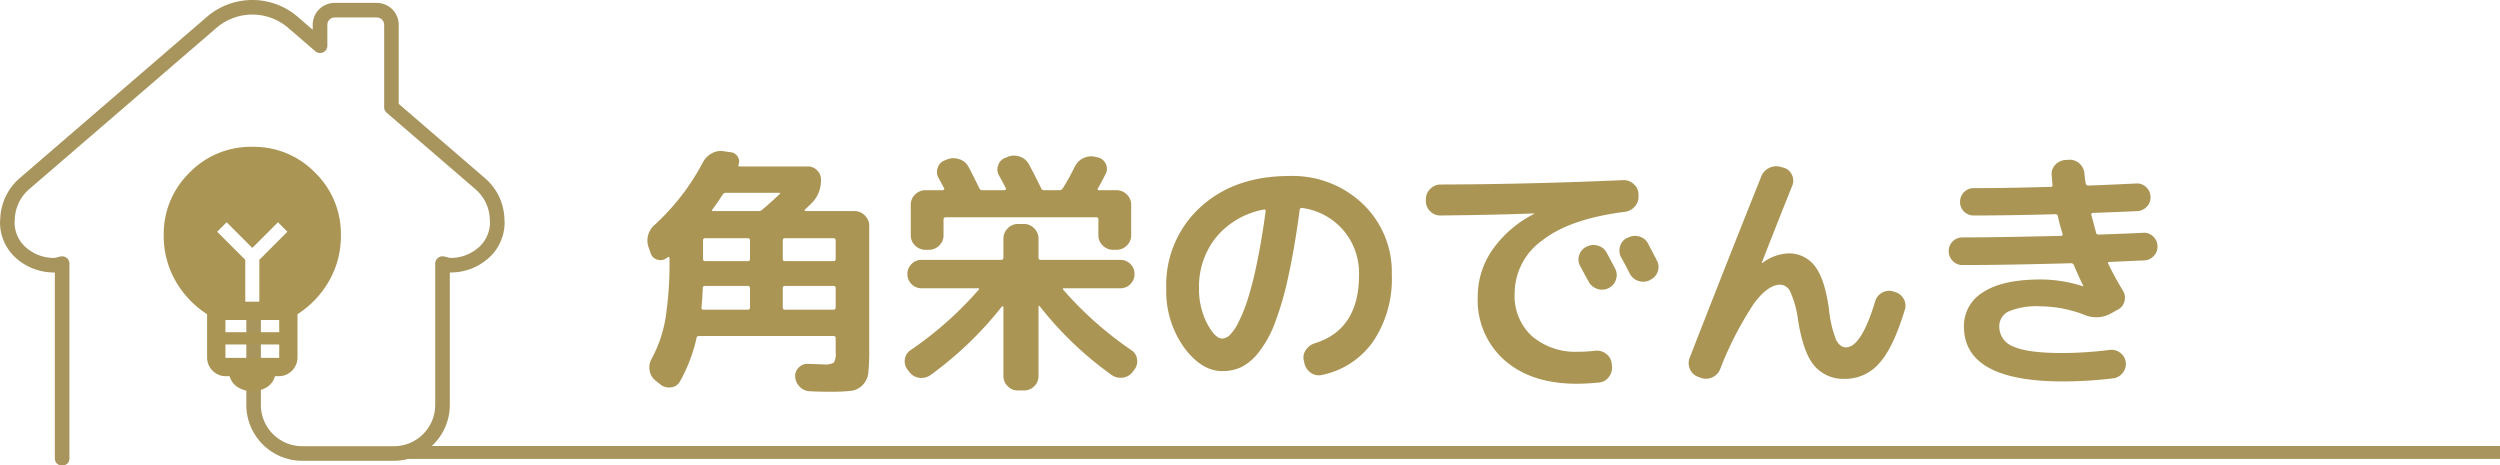 <svg xmlns="http://www.w3.org/2000/svg" width="387.5" height="72.146" viewBox="0 0 387.5 72.146">
  <g id="グループ_1744" data-name="グループ 1744" transform="translate(24455 -3110.469)">
    <path id="パス_3491" data-name="パス 3491" d="M2.6-17.76l-.28-.8a3.194,3.194,0,0,1,.96-3.64,35.652,35.652,0,0,0,7.4-9.6,3.375,3.375,0,0,1,1.38-1.42,2.79,2.79,0,0,1,1.86-.34l1.12.16a1.386,1.386,0,0,1,1.06.7,1.293,1.293,0,0,1,.1,1.26q-.08.24.16.24h10.6a1.964,1.964,0,0,1,1.44.6,1.964,1.964,0,0,1,.6,1.44,4.9,4.9,0,0,1-1.36,3.56q-.72.72-1.12,1.08-.08.04-.04.14t.12.1h7.6a2.189,2.189,0,0,1,1.6.68,2.189,2.189,0,0,1,.68,1.6V-2.8A32.585,32.585,0,0,1,36.34.78a3.2,3.2,0,0,1-.88,1.9,2.99,2.99,0,0,1-1.8.9,28.321,28.321,0,0,1-3.34.14q-1.72,0-3.08-.08a2.228,2.228,0,0,1-1.52-.68A2.437,2.437,0,0,1,25,1.4a1.832,1.832,0,0,1,.56-1.44A1.832,1.832,0,0,1,27-.6q2.32.08,2.4.08A2.7,2.7,0,0,0,31-.8a2.7,2.7,0,0,0,.28-1.6V-4.6q0-.32-.36-.32H10.12q-.36,0-.4.28a24.587,24.587,0,0,1-2.6,6.8,1.743,1.743,0,0,1-1.36.88A2.123,2.123,0,0,1,4.12,2.6l-.8-.64A2.5,2.5,0,0,1,2.44.4a2.648,2.648,0,0,1,.32-1.8A20.174,20.174,0,0,0,4.9-7.64,55.814,55.814,0,0,0,5.52-17a.173.173,0,0,0-.08-.14.143.143,0,0,0-.16-.02q0,.04-.08.08l-.08.04a1.524,1.524,0,0,1-1.44.3A1.514,1.514,0,0,1,2.6-17.76Zm20.48-1.96v2.84q0,.36.32.36h7.52a.318.318,0,0,0,.36-.36v-2.84a.318.318,0,0,0-.36-.36H23.4Q23.08-20.08,23.08-19.72Zm0,7.4v2.96q0,.36.32.36h7.52a.318.318,0,0,0,.36-.36v-2.96a.318.318,0,0,0-.36-.36H23.4Q23.08-12.68,23.08-12.32ZM12.16-24.52q-.16.24.16.24h6.96a.865.865,0,0,0,.64-.24q1.2-1,2.68-2.4.2-.2-.12-.2h-8.2a.612.612,0,0,0-.52.28Q13.12-25.8,12.16-24.52Zm-1.44,4.8v2.84a.318.318,0,0,0,.36.36h6.56a.318.318,0,0,0,.36-.36v-2.84a.318.318,0,0,0-.36-.36H11.08A.318.318,0,0,0,10.72-19.72Zm-.04,7.36q-.04,1.2-.2,3.04,0,.32.28.32h6.88A.318.318,0,0,0,18-9.36v-2.96a.318.318,0,0,0-.36-.36h-6.6Q10.68-12.68,10.68-12.36ZM42.72.68,42.44.32A2.091,2.091,0,0,1,42-1.3a1.968,1.968,0,0,1,.88-1.42,55.478,55.478,0,0,0,10.56-9.36q.16-.24-.08-.24H44.6a2.123,2.123,0,0,1-1.56-.64,2.123,2.123,0,0,1-.64-1.56,2.123,2.123,0,0,1,.64-1.56,2.123,2.123,0,0,1,1.56-.64H56.92a.318.318,0,0,0,.36-.36V-20a2.222,2.222,0,0,1,.66-1.6,2.125,2.125,0,0,1,1.58-.68h.96a2.125,2.125,0,0,1,1.58.68,2.222,2.222,0,0,1,.66,1.6v2.92a.318.318,0,0,0,.36.36H75.4a2.123,2.123,0,0,1,1.56.64,2.123,2.123,0,0,1,.64,1.56,2.123,2.123,0,0,1-.64,1.56,2.123,2.123,0,0,1-1.56.64H66.64q-.24,0-.08.24A55.479,55.479,0,0,0,77.12-2.72,1.968,1.968,0,0,1,78-1.3,2.091,2.091,0,0,1,77.56.32l-.28.36a2.2,2.2,0,0,1-1.56.86A2.386,2.386,0,0,1,74,1.08,53.911,53.911,0,0,1,62.92-9.52q-.2-.2-.2.12V1.28a2.156,2.156,0,0,1-.66,1.58,2.156,2.156,0,0,1-1.58.66h-.96a2.156,2.156,0,0,1-1.58-.66,2.156,2.156,0,0,1-.66-1.58V-9.4a.128.128,0,0,0-.08-.12.131.131,0,0,0-.16.04A55.726,55.726,0,0,1,46,1.12a2.409,2.409,0,0,1-1.74.44A2.262,2.262,0,0,1,42.72.68ZM74.28-18.28a2.222,2.222,0,0,1-1.6-.66A2.125,2.125,0,0,1,72-20.52V-23a.283.283,0,0,0-.32-.32H48.36q-.36,0-.36.32v2.48a2.125,2.125,0,0,1-.68,1.58,2.222,2.222,0,0,1-1.6.66H45.2a2.222,2.222,0,0,1-1.6-.66,2.125,2.125,0,0,1-.68-1.58v-4.76a2.125,2.125,0,0,1,.68-1.58,2.222,2.222,0,0,1,1.6-.66h2.68a.235.235,0,0,0,.2-.12q.08-.12,0-.2l-.84-1.56a1.865,1.865,0,0,1-.14-1.62,1.74,1.74,0,0,1,1.14-1.14l.36-.16a2.783,2.783,0,0,1,1.86,0,2.475,2.475,0,0,1,1.42,1.2q.16.24,1.68,3.32a.47.47,0,0,0,.48.28h3.4a.235.235,0,0,0,.2-.12q.08-.12,0-.2-.32-.68-1.04-1.96a1.819,1.819,0,0,1-.12-1.62,1.8,1.8,0,0,1,1.16-1.14l.36-.16a2.725,2.725,0,0,1,1.84,0,2.478,2.478,0,0,1,1.4,1.2q.8,1.48,1.88,3.68a.44.44,0,0,0,.44.32h2.4a.612.612,0,0,0,.52-.28,38.848,38.848,0,0,0,1.88-3.4,2.761,2.761,0,0,1,1.34-1.3,2.717,2.717,0,0,1,1.86-.18l.36.08a1.747,1.747,0,0,1,1.22.98,1.7,1.7,0,0,1-.02,1.58q-.76,1.52-1.2,2.24a.134.134,0,0,0-.02.18.2.2,0,0,0,.18.1H74.8a2.222,2.222,0,0,1,1.6.66,2.125,2.125,0,0,1,.68,1.58v4.76a2.125,2.125,0,0,1-.68,1.58,2.222,2.222,0,0,1-1.6.66Zm23.36-6.24a12.58,12.58,0,0,0-7.36,4.26,12.154,12.154,0,0,0-2.68,7.98,11.437,11.437,0,0,0,1.24,5.4q1.24,2.36,2.36,2.36a1.774,1.774,0,0,0,1.16-.54A7.234,7.234,0,0,0,93.7-7.02a23.878,23.878,0,0,0,1.44-3.56,55.514,55.514,0,0,0,1.44-5.68q.74-3.54,1.34-7.98a.2.2,0,0,0-.06-.22A.2.2,0,0,0,97.64-24.52ZM91.2.52q-3.24,0-5.96-3.72a14.964,14.964,0,0,1-2.72-9.08,16.3,16.3,0,0,1,5.28-12.6q5.28-4.84,13.8-4.84a15.769,15.769,0,0,1,11.38,4.32,14.589,14.589,0,0,1,4.5,11,17.361,17.361,0,0,1-2.9,10.34,12.827,12.827,0,0,1-7.94,5.18A2.12,2.12,0,0,1,104.9.76a2.41,2.41,0,0,1-.98-1.52l-.08-.36a2,2,0,0,1,.32-1.64,2.61,2.61,0,0,1,1.4-1.04q6.84-2.12,6.84-10.6a10.23,10.23,0,0,0-2.42-6.9,10.235,10.235,0,0,0-6.34-3.46.326.326,0,0,0-.44.28q-.8,6.04-1.8,10.5a48.2,48.2,0,0,1-2.1,7.2,16.837,16.837,0,0,1-2.46,4.4A8.1,8.1,0,0,1,94.16-.1,6.878,6.878,0,0,1,91.2.52Zm56.48-19.28a2.247,2.247,0,0,1,1.76-.16,2.2,2.2,0,0,1,1.36,1.12q.44.8,1.32,2.48a2.146,2.146,0,0,1,.08,1.72,2.2,2.2,0,0,1-1.16,1.28,2.248,2.248,0,0,1-1.76.08,2.352,2.352,0,0,1-1.32-1.16q-.2-.36-1.28-2.36a2.057,2.057,0,0,1-.16-1.68,2.194,2.194,0,0,1,1.12-1.32Zm9.52-.48q1.32,2.52,1.36,2.6a2.1,2.1,0,0,1,.14,1.72,2.124,2.124,0,0,1-1.14,1.28l-.12.08a2.25,2.25,0,0,1-1.74.1,2.27,2.27,0,0,1-1.34-1.14q-.2-.4-.64-1.24t-.68-1.24a2.2,2.2,0,0,1-.18-1.72,1.993,1.993,0,0,1,1.1-1.32l.12-.04a2.309,2.309,0,0,1,1.76-.18A2.126,2.126,0,0,1,157.2-19.24ZM125-23.6a2.156,2.156,0,0,1-1.58-.66,2.156,2.156,0,0,1-.66-1.58v-.28a2.189,2.189,0,0,1,.68-1.6,2.189,2.189,0,0,1,1.6-.68q13.68-.04,28.28-.68a2.244,2.244,0,0,1,1.64.6,2.143,2.143,0,0,1,.76,1.56v.28a2.27,2.27,0,0,1-.58,1.66,2.443,2.443,0,0,1-1.58.82q-8.52,1.08-12.78,4.44a10.114,10.114,0,0,0-4.26,8.2,8.425,8.425,0,0,0,2.7,6.64,10.408,10.408,0,0,0,7.18,2.4,21.273,21.273,0,0,0,2.64-.16,2.329,2.329,0,0,1,1.66.48,2.133,2.133,0,0,1,.86,1.48l.04.36a2.31,2.31,0,0,1-.44,1.7,2.091,2.091,0,0,1-1.48.9,34.517,34.517,0,0,1-3.56.2q-7,0-11.16-3.64A12.409,12.409,0,0,1,130.8-11a12.7,12.7,0,0,1,2.26-7.26,17.575,17.575,0,0,1,6.46-5.58q.04,0,.04-.08h-.04Q133.32-23.68,125-23.6Zm39.96,25A2.117,2.117,0,0,1,163.7.22a2.252,2.252,0,0,1-.06-1.74q6.24-16,11.12-28.16a2.413,2.413,0,0,1,1.24-1.3,2.413,2.413,0,0,1,1.8-.14l.44.12a1.993,1.993,0,0,1,1.26,1.1,2.058,2.058,0,0,1,.06,1.66q-2,4.96-4.72,11.92v.08h.08a7.084,7.084,0,0,1,4-1.48,4.973,4.973,0,0,1,4.14,1.98q1.54,1.98,2.18,6.66a17.8,17.8,0,0,0,1.08,4.7q.6,1.22,1.56,1.22,2.36,0,4.52-7.12a2.225,2.225,0,0,1,1.08-1.36,2.176,2.176,0,0,1,1.68-.2l.24.08a2.209,2.209,0,0,1,1.4,1.06A2.018,2.018,0,0,1,197-9q-1.8,5.96-4,8.34a6.94,6.94,0,0,1-5.28,2.38,5.89,5.89,0,0,1-4.76-2.04q-1.72-2.04-2.52-7.12a15.272,15.272,0,0,0-1.16-4.26,1.839,1.839,0,0,0-1.56-1.18q-1.92,0-4.08,2.88A53.436,53.436,0,0,0,168.36.24a2.256,2.256,0,0,1-1.24,1.26,2.3,2.3,0,0,1-1.76.06Zm40.96-17.32a2.012,2.012,0,0,1-1.5-.64,2.11,2.11,0,0,1-.62-1.52,2.043,2.043,0,0,1,.62-1.5,2.091,2.091,0,0,1,1.54-.62q5,0,15.24-.24.32,0,.24-.36a26.723,26.723,0,0,1-.72-2.68.357.357,0,0,0-.36-.32q-7.12.2-12.68.2a2.078,2.078,0,0,1-1.5-.6,2.025,2.025,0,0,1-.62-1.52,2.043,2.043,0,0,1,.62-1.5,2.043,2.043,0,0,1,1.5-.62q5.24,0,11.92-.2.36,0,.28-.36l-.12-1.44a2.019,2.019,0,0,1,.54-1.6,2.319,2.319,0,0,1,1.58-.76l.56-.04a2.215,2.215,0,0,1,1.62.58,2.286,2.286,0,0,1,.78,1.58,15.051,15.051,0,0,0,.2,1.52.378.378,0,0,0,.4.32q2.48-.08,7.44-.32a2,2,0,0,1,1.52.56,2.086,2.086,0,0,1,.68,1.48,2.023,2.023,0,0,1-.58,1.56,2.156,2.156,0,0,1-1.5.68q-2.28.12-6.84.28-.32,0-.24.36.68,2.52.72,2.72.04.28.44.28,4.68-.16,6.88-.28a2,2,0,0,1,1.52.56,2.086,2.086,0,0,1,.68,1.48,2.069,2.069,0,0,1-.56,1.54,2.055,2.055,0,0,1-1.48.7l-5.36.24q-.36,0-.24.28,1.08,2.2,2.28,4.16a2.011,2.011,0,0,1,.24,1.66A1.942,1.942,0,0,1,230-9l-1.08.6a4.65,4.65,0,0,1-4.08.2,19.325,19.325,0,0,0-6.8-1.32,11.28,11.28,0,0,0-4.92.78,2.506,2.506,0,0,0-1.48,2.34,3.283,3.283,0,0,0,2.2,3.12q2.2,1,7.64,1a60.569,60.569,0,0,0,7.24-.48,2.184,2.184,0,0,1,1.66.44,2.107,2.107,0,0,1,.86,1.44,2.143,2.143,0,0,1-.46,1.66,2.177,2.177,0,0,1-1.46.86,65.107,65.107,0,0,1-7.84.48q-15.32,0-15.32-8.52a6.061,6.061,0,0,1,3-5.32q3-1.96,8.88-1.96a21.22,21.22,0,0,1,6.52,1.04h.08v-.12q-.68-1.32-1.44-3.16a.47.47,0,0,0-.48-.28Q212.84-15.92,205.92-15.92Z" transform="translate(-24356.75 3167.469)" fill="#aa9554"/>
    <g id="_饑1" transform="translate(-24455 3110.469)">
      <g id="グループ_763" data-name="グループ 763" transform="translate(0)">
        <path id="パス_3315" data-name="パス 3315" d="M78.217,34.491a4.489,4.489,0,0,0-.03-.475l0-.057a8.646,8.646,0,0,0-3.07-6.389L61.8,16.1V3.849a3.4,3.4,0,0,0-3.4-3.4h-6.53a3.4,3.4,0,0,0-3.4,3.4v.77L46.022,2.5A10.8,10.8,0,0,0,32.2,2.5L3.129,27.547A8.7,8.7,0,0,0,.043,33.868l-.006.071c-.019.16-.031.333-.036.52v.031c0,.01,0,.02,0,.03v.029a7.416,7.416,0,0,0,2.652,5.6A8.836,8.836,0,0,0,8.4,42.235l.1,0V71.085A1.054,1.054,0,0,0,9.557,72.14h.012l.036,0,.038,0a1.054,1.054,0,0,0,1.119-1.052V40.859a1.129,1.129,0,0,0-1.13-1.129,1.209,1.209,0,0,0-.176.014,5.566,5.566,0,0,0-.592.136,2.355,2.355,0,0,1-.458.1,6.578,6.578,0,0,1-4.285-1.541,5.163,5.163,0,0,1-1.862-3.892v-.023c0-.122.011-.234.023-.333,0-.014,0-.028,0-.041l.01-.126q0-.029,0-.058a6.44,6.44,0,0,1,2.3-4.7L33.671,4.216a8.54,8.54,0,0,1,10.878,0l4.323,3.725a1.129,1.129,0,0,0,1.867-.856V3.849a1.139,1.139,0,0,1,1.138-1.138h6.53a1.139,1.139,0,0,1,1.138,1.138v12.77a1.129,1.129,0,0,0,.392.856L73.644,29.286a6.4,6.4,0,0,1,2.28,4.746q0,.029,0,.058l.009.117q0,.024,0,.048a2.283,2.283,0,0,1,.018.257v.008a5.165,5.165,0,0,1-1.877,3.926,6.511,6.511,0,0,1-4.254,1.53,2.362,2.362,0,0,1-.464-.1,5.53,5.53,0,0,0-.589-.134,1.2,1.2,0,0,0-.18-.015,1.129,1.129,0,0,0-1.129,1.129v7.792h0V62.763a6.407,6.407,0,0,1-6.4,6.4H46.838a6.407,6.407,0,0,1-6.4-6.4V48.09c-.628,0-1.255,0-1.882,0-.127,0-.252-.006-.376-.014V62.763a8.669,8.669,0,0,0,8.659,8.659H61.063a8.669,8.669,0,0,0,8.659-8.659V58.1h0V42.233l.105,0a8.766,8.766,0,0,0,5.721-2.072,7.419,7.419,0,0,0,2.667-5.654v-.018Z" transform="translate(0)" fill="#a7955d"/>
      </g>
    </g>
    <path id="線_442" data-name="線 442" d="M325,1H0V-1H325Z" transform="translate(-24392.5 3180.6)" fill="#a7955d"/>
    <path id="emoji_objects_FILL1_wght400_GRAD0_opsz48" d="M23.229,41.874a4.109,4.109,0,0,1-2.249-.615,2.791,2.791,0,0,1-1.255-1.7h-.663a2.912,2.912,0,0,1-2.841-2.841v-6.77A14.944,14.944,0,0,1,11.3,24.736a13.954,13.954,0,0,1-1.8-7.007A13.243,13.243,0,0,1,13.5,8a13.243,13.243,0,0,1,9.729-4,13.243,13.243,0,0,1,9.729,4,13.243,13.243,0,0,1,4,9.729,13.954,13.954,0,0,1-1.8,7.007,14.944,14.944,0,0,1-4.924,5.208v6.77A2.912,2.912,0,0,1,27.4,39.554h-.663a2.791,2.791,0,0,1-1.255,1.7A4.108,4.108,0,0,1,23.229,41.874Zm-4.166-5.16H27.4V34.631H19.063Zm0-3.977H27.4V30.843H19.063ZM24.318,28V21.517l4.356-4.356-1.468-1.468L23.229,19.67l-3.977-3.977-1.468,1.468,4.356,4.356V28Z" transform="translate(-24439.121 3129.226)" fill="#aa9554"/>
  </g>
</svg>

